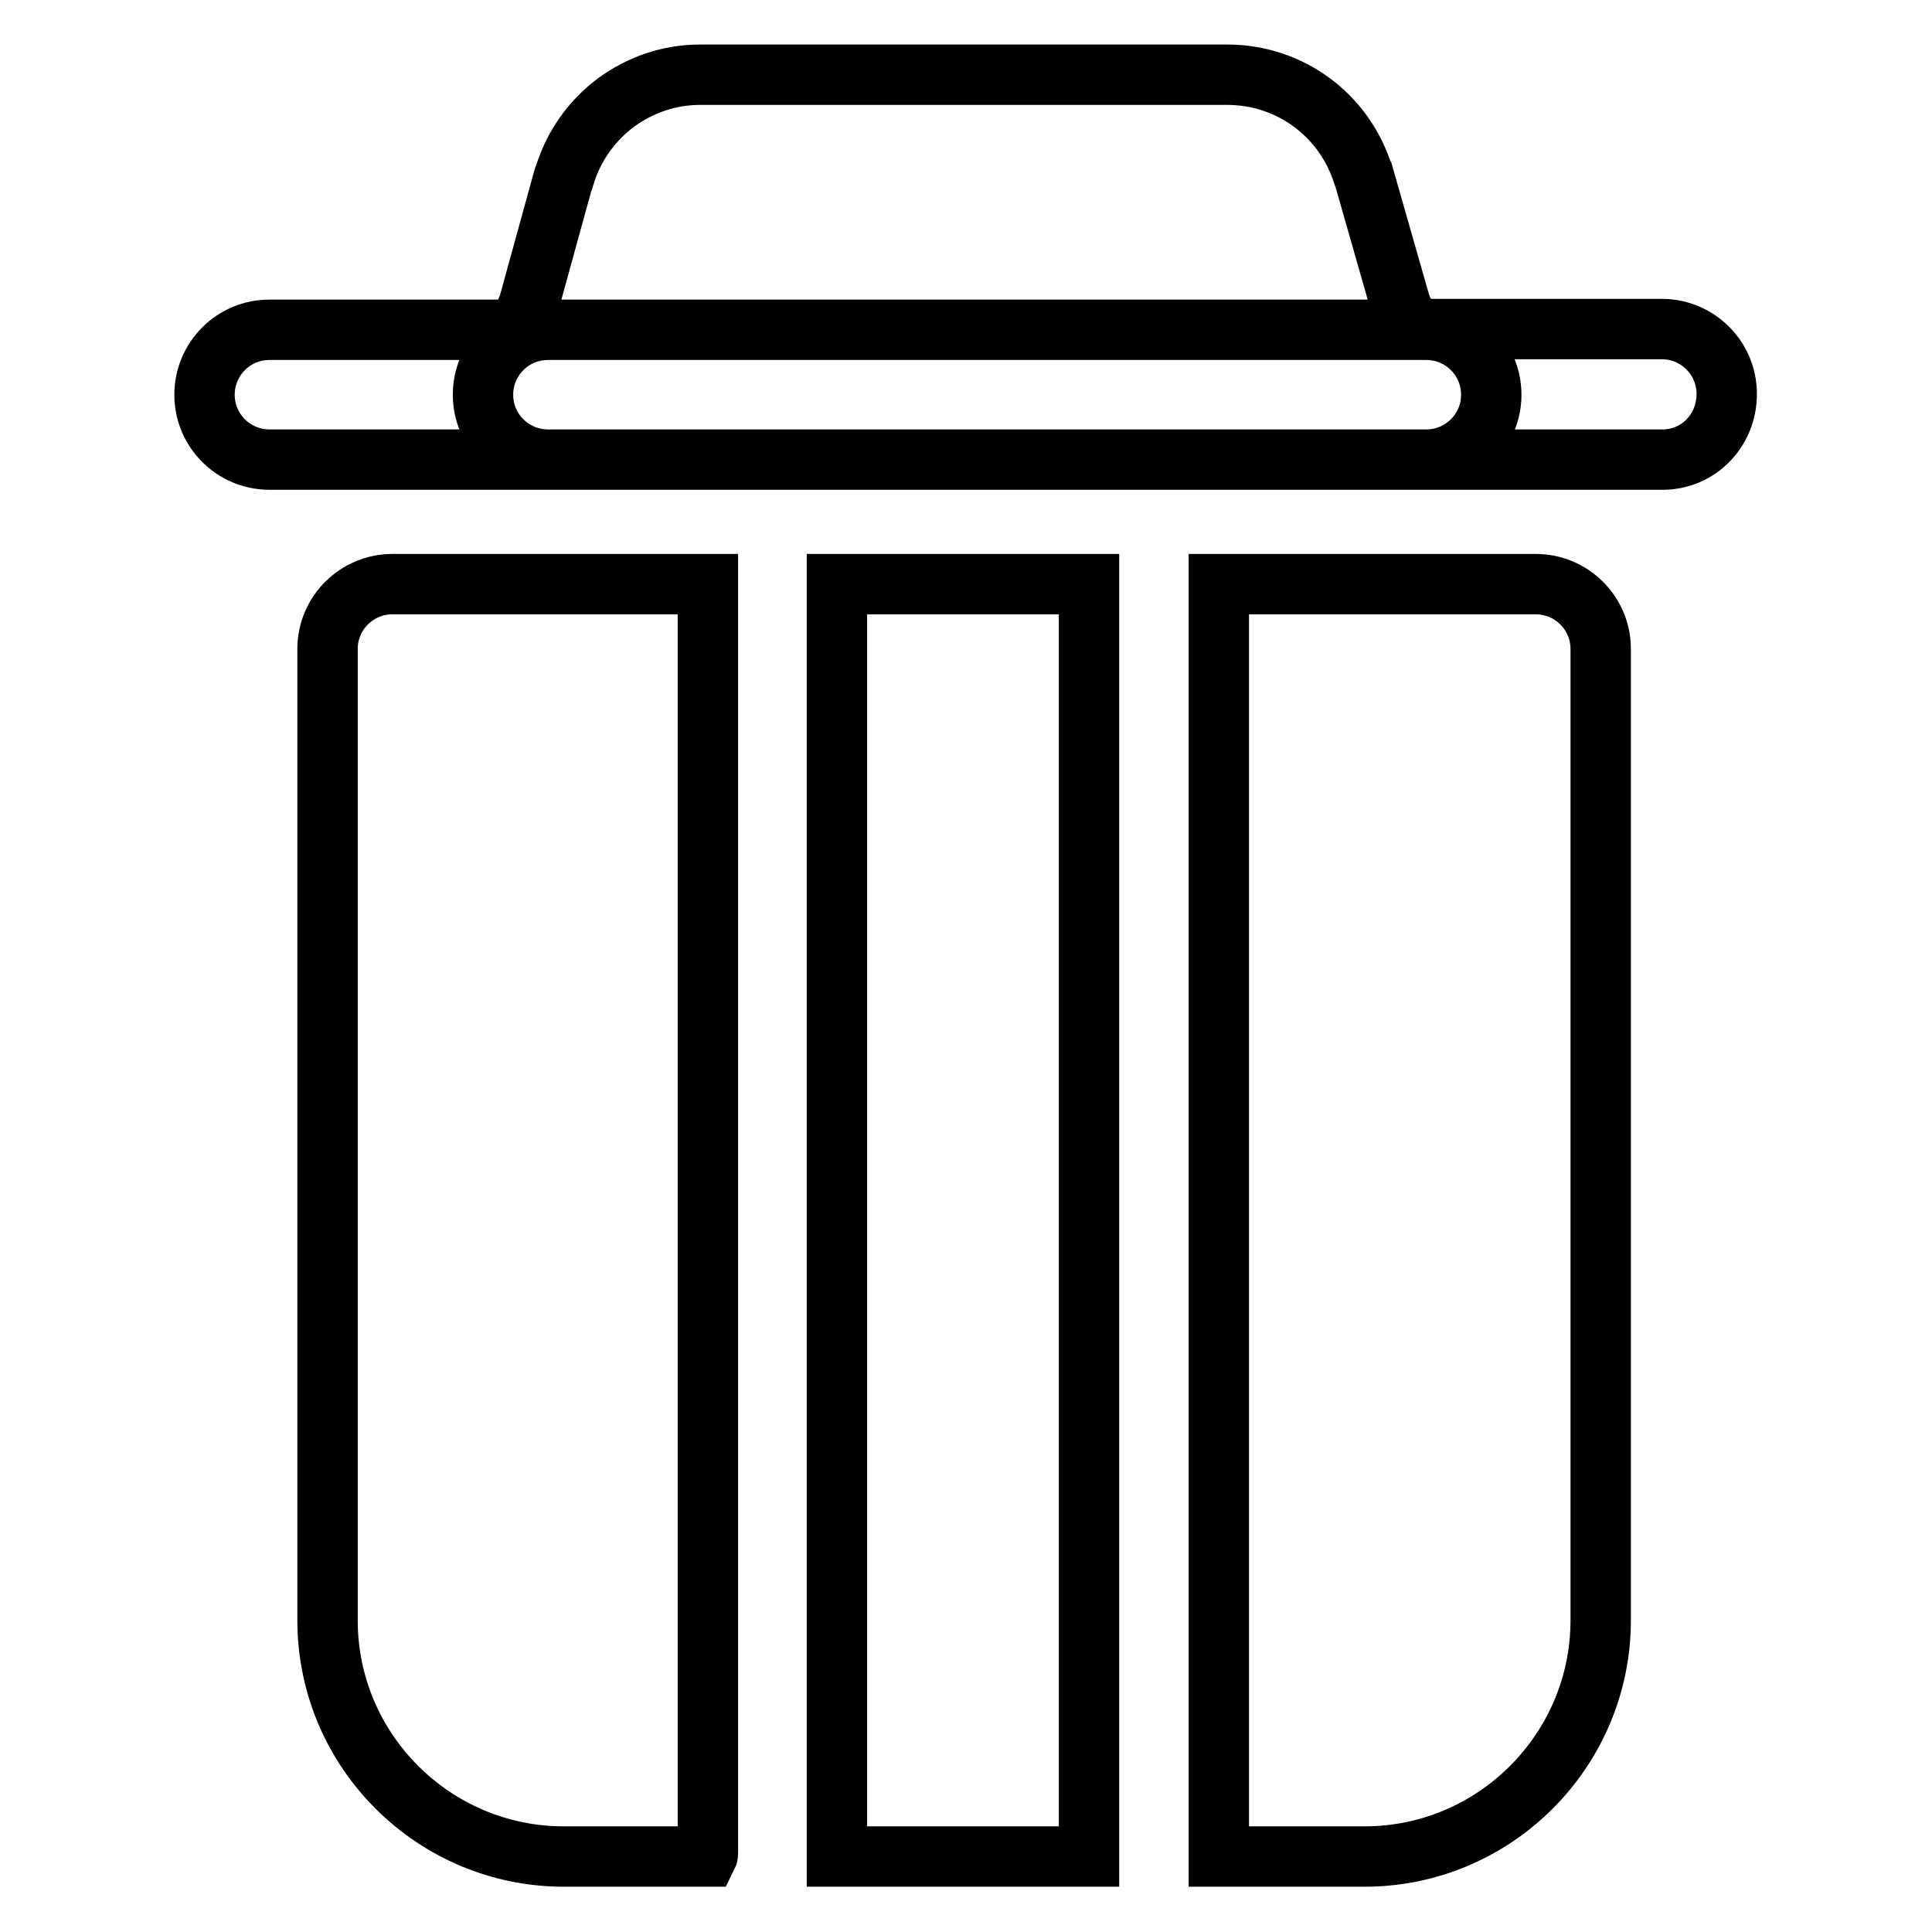 <?xml version="1.0" encoding="utf-8"?>
<!-- Svg Vector Icons : http://www.onlinewebfonts.com/icon -->
<!DOCTYPE svg PUBLIC "-//W3C//DTD SVG 1.1//EN" "http://www.w3.org/Graphics/SVG/1.1/DTD/svg11.dtd">
<svg version="1.1" xmlns="http://www.w3.org/2000/svg" xmlns:xlink="http://www.w3.org/1999/xlink" x="0px" y="0px" viewBox="0 0 256 256" enable-background="new 0 0 256 256" xml:space="preserve">
<g> <path stroke-width="8" fill-opacity="0" stroke="#000000"  d="M220.3,60.9H186c-3.1,0-106.7,0-116.3,0h-34c-4.7,0-8.6-3.8-8.6-8.6c0-4.7,3.8-8.6,8.6-8.6h32.5 c0.6-0.8,1.5-2.2,1.9-3.5l4.6-16.7c0-0.1,0-0.1,0.1-0.2c1.2-3.9,3.5-7.2,6.8-9.7c3.3-2.4,7.1-3.7,11.2-3.7h69.8 c8.3,0,15.5,5.3,18,13.2c0,0.1,0,0.1,0.1,0.2l4.8,16.8c0.4,1.3,1.3,2.8,1.9,3.5h32.8c4.7,0,8.6,3.8,8.6,8.6 C228.8,57.1,225,60.9,220.3,60.9z M93.8,245.5V77.4c-22.6,0-40.1,0-41.8,0c-4.7,0-8.6,3.8-8.6,8.6v128.7 c0,17.3,14.1,31.3,31.3,31.3h19C93.8,245.8,93.8,245.7,93.8,245.5z M144.3,246c0-0.2,0-0.3,0-0.5V77.4c-11,0-22.4,0-33.4,0v168.1 c0,0.2,0,0.3,0,0.5H144.3L144.3,246z M203.5,77.4c-1.6,0-19.3,0-42,0v168.1c0,0.2,0,0.3,0,0.5h19.3c17.3,0,31.3-14.1,31.3-31.3V86 C212.1,81.2,208.2,77.4,203.5,77.4z M189,60.9H72.6c-4.7,0-8.6-3.8-8.6-8.6c0-4.7,3.8-8.6,8.6-8.6H189c4.7,0,8.6,3.8,8.6,8.6 C197.6,57.1,193.7,60.9,189,60.9z"/></g>
</svg>